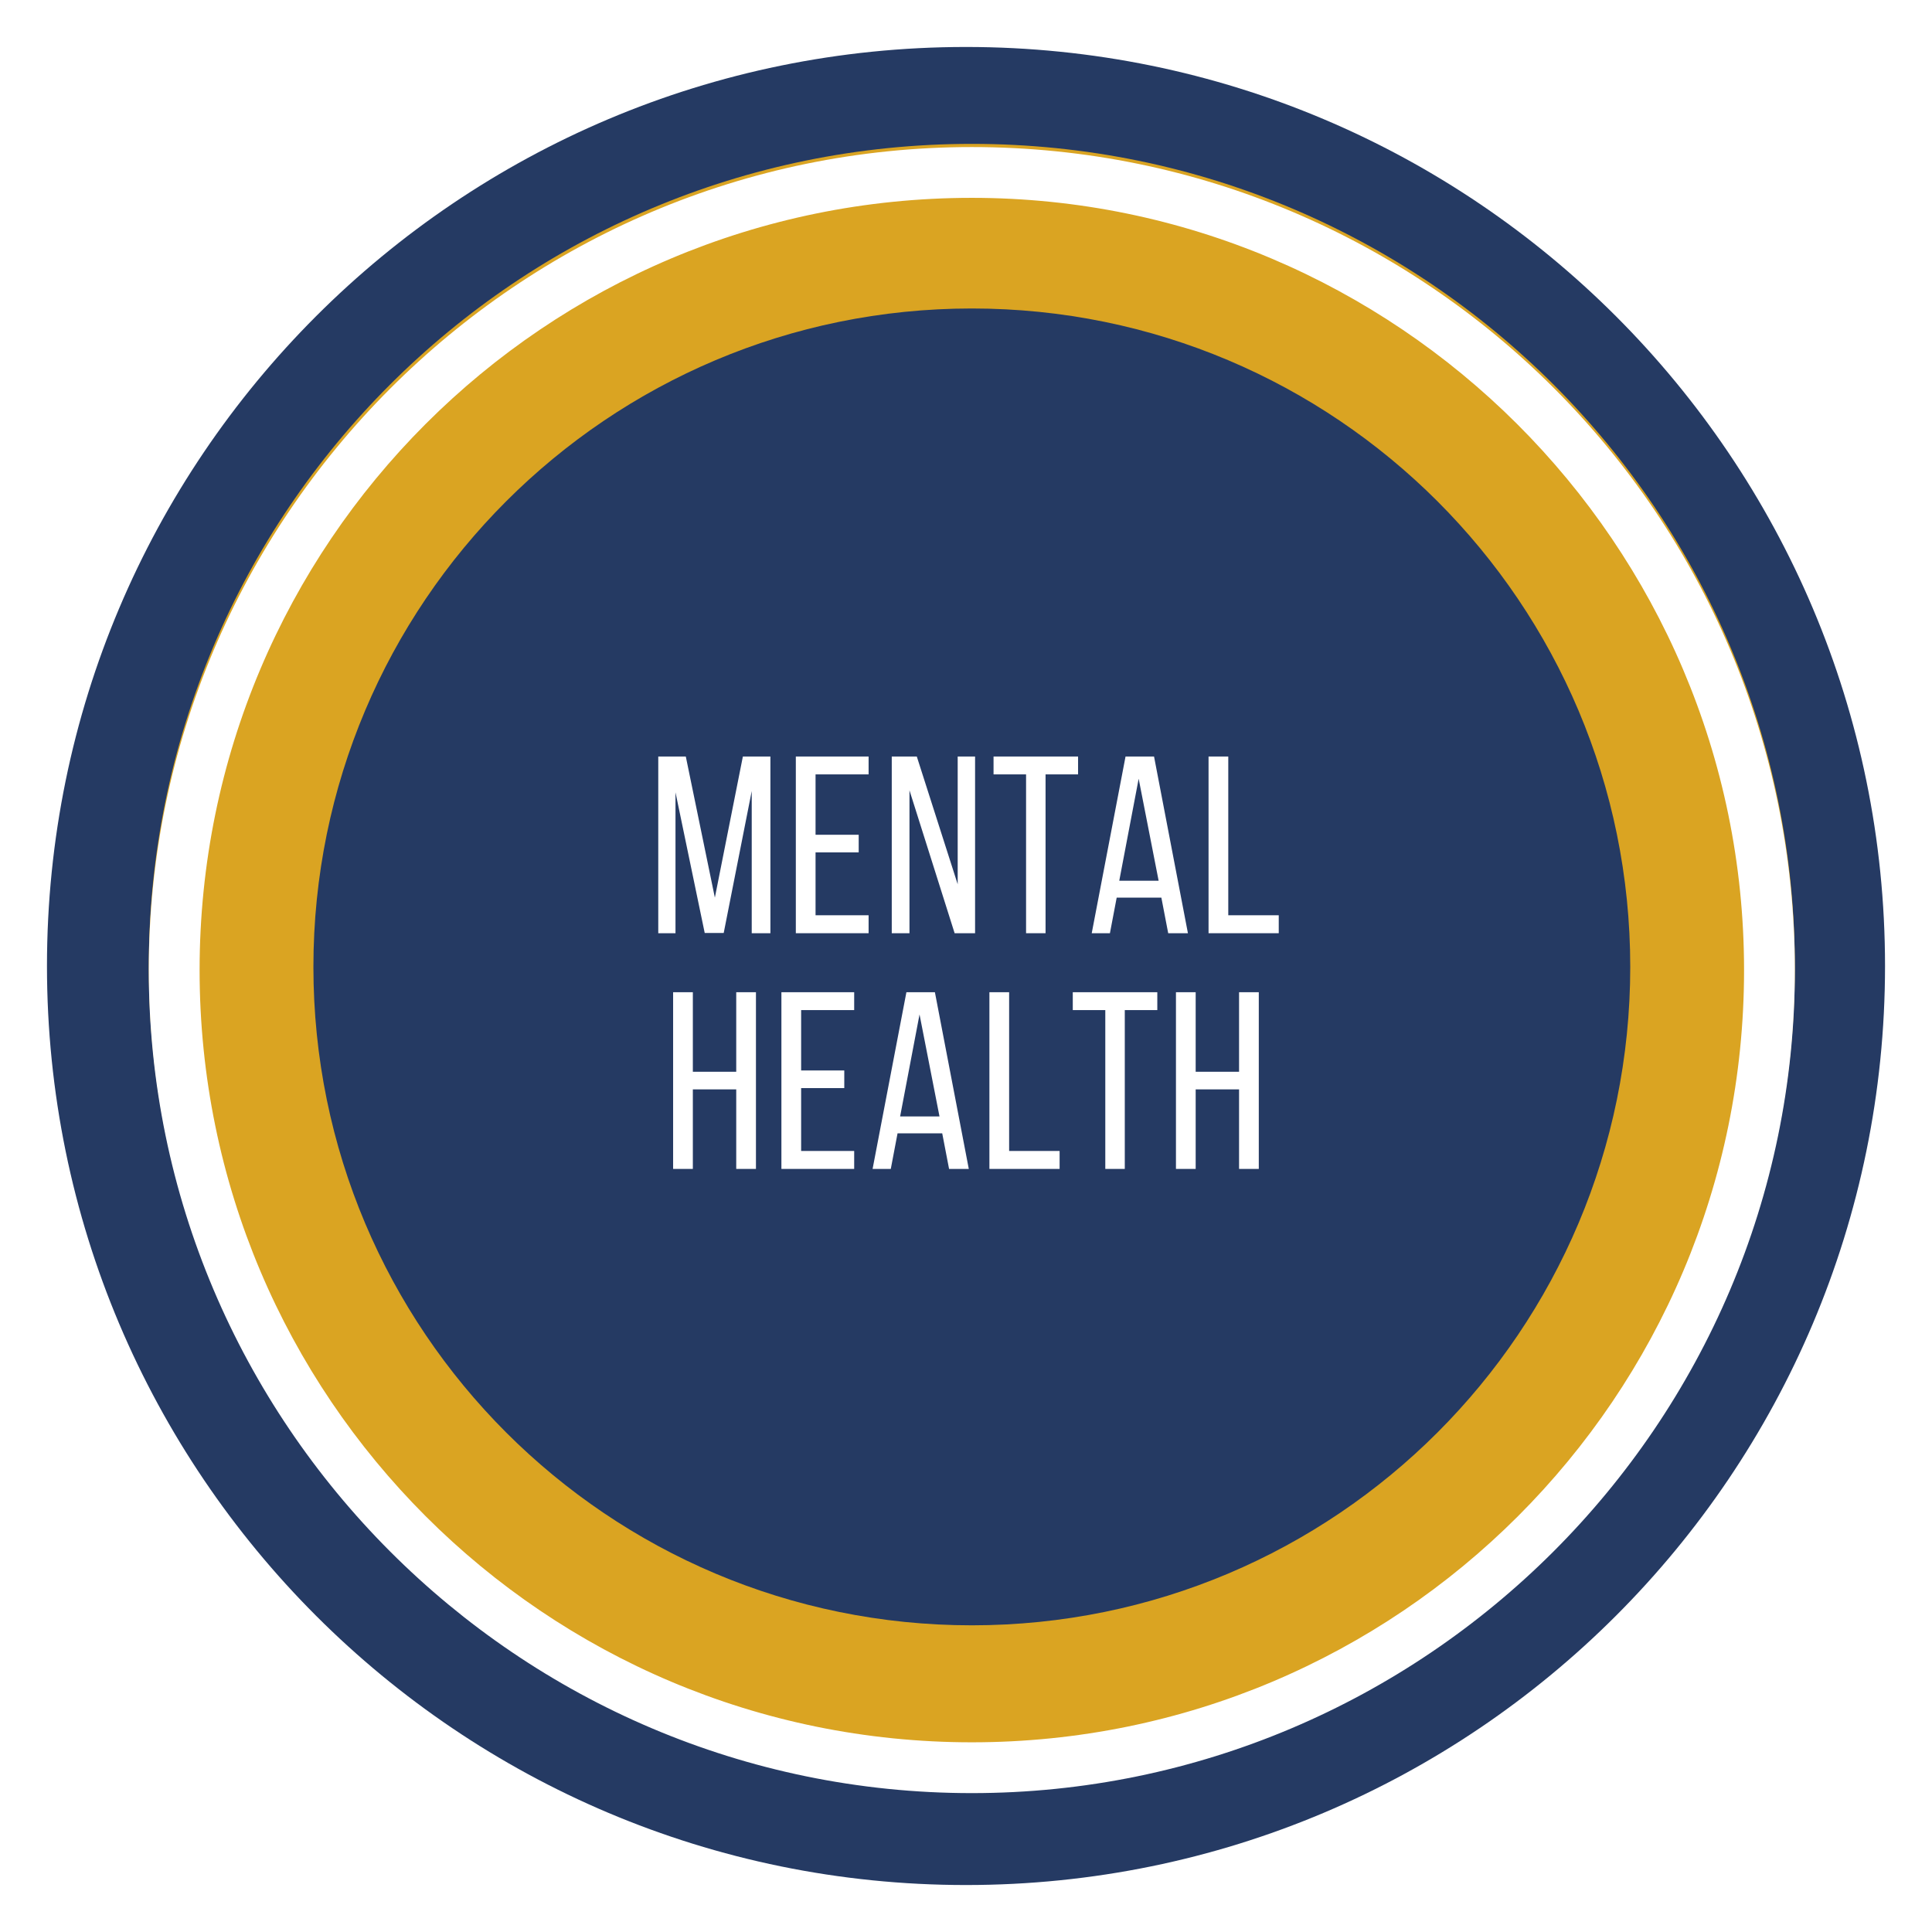 <svg xmlns="http://www.w3.org/2000/svg" xmlns:xlink="http://www.w3.org/1999/xlink" width="500" zoomAndPan="magnify" viewBox="0 0 375 375" height="500" preserveAspectRatio="xMidYMid meet" version="1.0"><defs><g/><clipPath id="5e2835ffff"><path d="M 9.117 9.117 L 365.883 9.117 L 365.883 365.883 L 9.117 365.883 Z M 9.117 9.117 " clip-rule="nonzero"/></clipPath><clipPath id="bafa330bc3"><path d="M 187.5 9.117 C 88.98 9.117 9.117 88.98 9.117 187.5 C 9.117 286.02 88.98 365.883 187.5 365.883 C 286.02 365.883 365.883 286.02 365.883 187.5 C 365.883 88.98 286.02 9.117 187.5 9.117 " clip-rule="nonzero"/></clipPath><clipPath id="0a23260866"><path d="M 28.879 27.926 L 348.379 27.926 L 348.379 347.426 L 28.879 347.426 Z M 28.879 27.926 " clip-rule="nonzero"/></clipPath><clipPath id="00862e627d"><path d="M 28.879 28.543 L 348.379 28.543 L 348.379 348.043 L 28.879 348.043 Z M 28.879 28.543 " clip-rule="nonzero"/></clipPath></defs><rect x="-37.5" width="450" fill="#ffffff" y="-37.5" height="450" fill-opacity="1"/><rect x="-37.5" width="450" fill="#ffffff" y="-37.5" height="450" fill-opacity="1"/><rect x="-37.5" width="450" fill="#ffffff" y="-37.5" height="450" fill-opacity="1"/><g clip-path="url(#5e2835ffff)"><g clip-path="url(#bafa330bc3)"><path fill="#253a63" d="M 9.117 9.117 L 365.883 9.117 L 365.883 365.883 L 9.117 365.883 Z M 9.117 9.117 " fill-opacity="1" fill-rule="nonzero"/></g></g><g clip-path="url(#0a23260866)"><path fill="#daa422" d="M 188.629 27.926 C 100.367 27.926 28.879 99.414 28.879 187.676 C 28.879 275.938 100.367 347.426 188.629 347.426 C 276.895 347.426 348.379 275.938 348.379 187.676 C 348.379 99.414 276.895 27.926 188.629 27.926 Z M 188.629 315.473 C 118.02 315.473 60.832 258.285 60.832 187.676 C 60.832 117.066 118.02 59.875 188.629 59.875 C 259.238 59.875 316.43 117.066 316.43 187.676 C 316.43 258.285 259.238 315.473 188.629 315.473 Z M 188.629 315.473 " fill-opacity="1" fill-rule="nonzero"/></g><g clip-path="url(#00862e627d)"><path fill="#ffffff" d="M 188.629 348.043 C 100.375 348.043 28.879 276.055 28.879 188.293 C 28.879 100.527 100.375 28.543 188.629 28.543 C 276.887 28.543 348.379 100.035 348.379 188.293 C 348.379 276.547 276.395 348.043 188.629 348.043 Z M 188.629 38.402 C 105.797 38.402 38.742 105.457 38.742 188.293 C 38.742 271.125 105.797 338.18 188.629 338.18 C 271.465 338.18 338.52 271.125 338.52 188.293 C 338.52 105.457 270.973 38.402 188.629 38.402 Z M 188.629 38.402 " fill-opacity="1" fill-rule="nonzero"/></g><g fill="#ffffff" fill-opacity="1"><g transform="translate(125.863, 181.136)"><g><path d="M 14.609 -0.047 L 10.922 -0.047 L 5.25 -27.344 L 5.25 0 L 1.906 0 L 1.906 -34.297 L 7.25 -34.297 L 12.891 -6.906 L 18.328 -34.297 L 23.672 -34.297 L 23.672 0 L 20.047 0 L 20.047 -27.594 Z M 14.609 -0.047 "/></g></g></g><g fill="#ffffff" fill-opacity="1"><g transform="translate(152.517, 181.136)"><g><path d="M 14.156 -19.109 L 14.156 -15.688 L 5.781 -15.688 L 5.781 -3.484 L 16.078 -3.484 L 16.078 0 L 1.953 0 L 1.953 -34.297 L 16.078 -34.297 L 16.078 -30.828 L 5.781 -30.828 L 5.781 -19.109 Z M 14.156 -19.109 "/></g></g></g><g fill="#ffffff" fill-opacity="1"><g transform="translate(171.184, 181.136)"><g><path d="M 5.344 0 L 1.906 0 L 1.906 -34.297 L 6.766 -34.297 L 14.703 -9.5 L 14.703 -34.297 L 18.078 -34.297 L 18.078 0 L 14.109 0 L 5.344 -27.734 Z M 5.344 0 "/></g></g></g><g fill="#ffffff" fill-opacity="1"><g transform="translate(192.253, 181.136)"><g><path d="M 6.906 0 L 6.906 -30.828 L 0.594 -30.828 L 0.594 -34.297 L 17 -34.297 L 17 -30.828 L 10.688 -30.828 L 10.688 0 Z M 6.906 0 "/></g></g></g><g fill="#ffffff" fill-opacity="1"><g transform="translate(210.92, 181.136)"><g><path d="M 5.828 -6.906 L 4.516 0 L 0.984 0 L 7.547 -34.297 L 13.078 -34.297 L 19.656 0 L 15.828 0 L 14.5 -6.906 Z M 6.328 -10.188 L 13.969 -10.188 L 10.094 -29.984 Z M 6.328 -10.188 "/></g></g></g><g fill="#ffffff" fill-opacity="1"><g transform="translate(232.626, 181.136)"><g><path d="M 1.953 0 L 1.953 -34.297 L 5.781 -34.297 L 5.781 -3.484 L 15.578 -3.484 L 15.578 0 Z M 1.953 0 "/></g></g></g><g fill="#ffffff" fill-opacity="1"><g transform="translate(128.699, 226.886)"><g><path d="M 5.781 -15.438 L 5.781 0 L 1.953 0 L 1.953 -34.297 L 5.781 -34.297 L 5.781 -18.859 L 14.203 -18.859 L 14.203 -34.297 L 18.031 -34.297 L 18.031 0 L 14.203 0 L 14.203 -15.438 Z M 5.781 -15.438 "/></g></g></g><g fill="#ffffff" fill-opacity="1"><g transform="translate(149.718, 226.886)"><g><path d="M 14.156 -19.109 L 14.156 -15.688 L 5.781 -15.688 L 5.781 -3.484 L 16.078 -3.484 L 16.078 0 L 1.953 0 L 1.953 -34.297 L 16.078 -34.297 L 16.078 -30.828 L 5.781 -30.828 L 5.781 -19.109 Z M 14.156 -19.109 "/></g></g></g><g fill="#ffffff" fill-opacity="1"><g transform="translate(168.386, 226.886)"><g><path d="M 5.828 -6.906 L 4.516 0 L 0.984 0 L 7.547 -34.297 L 13.078 -34.297 L 19.656 0 L 15.828 0 L 14.5 -6.906 Z M 6.328 -10.188 L 13.969 -10.188 L 10.094 -29.984 Z M 6.328 -10.188 "/></g></g></g><g fill="#ffffff" fill-opacity="1"><g transform="translate(190.091, 226.886)"><g><path d="M 1.953 0 L 1.953 -34.297 L 5.781 -34.297 L 5.781 -3.484 L 15.578 -3.484 L 15.578 0 Z M 1.953 0 "/></g></g></g><g fill="#ffffff" fill-opacity="1"><g transform="translate(207.632, 226.886)"><g><path d="M 6.906 0 L 6.906 -30.828 L 0.594 -30.828 L 0.594 -34.297 L 17 -34.297 L 17 -30.828 L 10.688 -30.828 L 10.688 0 Z M 6.906 0 "/></g></g></g><g fill="#ffffff" fill-opacity="1"><g transform="translate(226.299, 226.886)"><g><path d="M 5.781 -15.438 L 5.781 0 L 1.953 0 L 1.953 -34.297 L 5.781 -34.297 L 5.781 -18.859 L 14.203 -18.859 L 14.203 -34.297 L 18.031 -34.297 L 18.031 0 L 14.203 0 L 14.203 -15.438 Z M 5.781 -15.438 "/></g></g></g></svg>